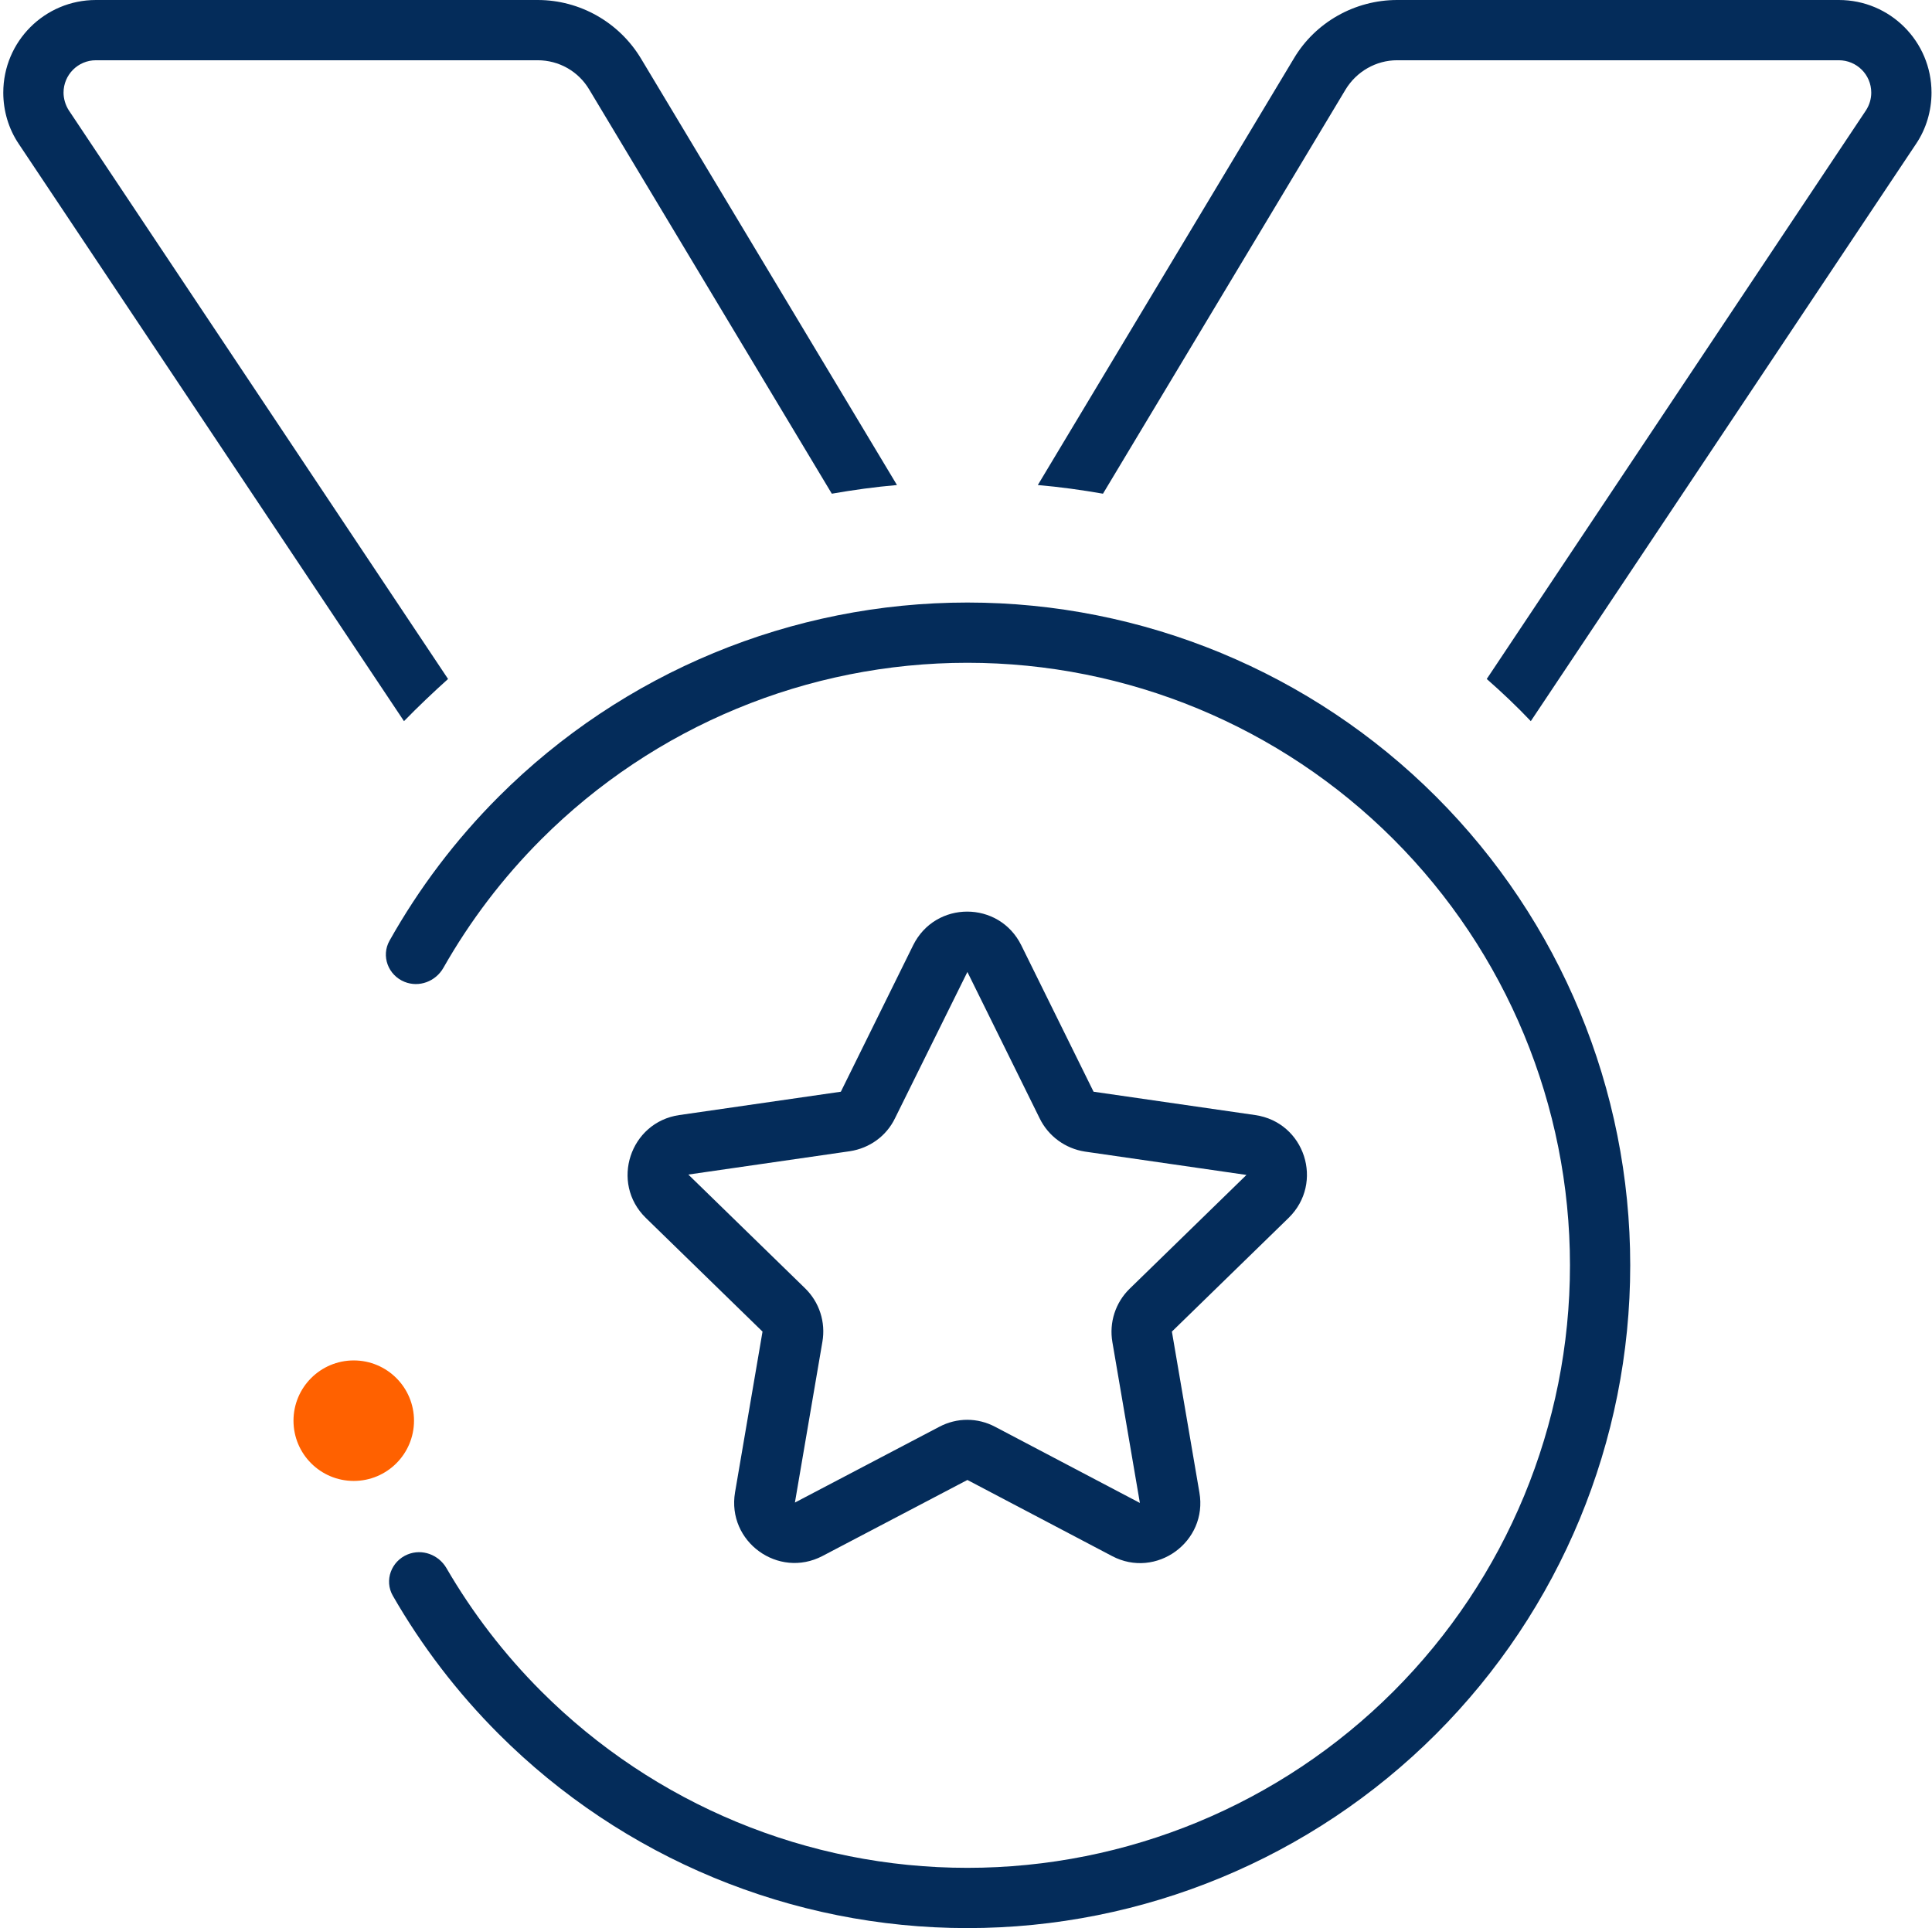 <svg width="513" height="512" viewBox="0 0 513 512" fill="none" xmlns="http://www.w3.org/2000/svg">
<g clip-path="url(#clip0_59_2323)">
<circle cx="93.93" cy="377.257" r="16" fill="#FF6100"/>
<path d="M256.871 160C303.549 160 348.316 178.542 381.322 211.549C414.329 244.555 432.871 289.322 432.871 336C432.871 382.678 414.329 427.445 381.322 460.451C348.316 493.458 303.549 512 256.871 512C210.193 512 165.426 493.458 132.42 460.451C121.383 449.414 111.966 437.061 104.317 423.763C101.971 419.684 103.888 414.55 108.244 412.772V412.772C112.083 411.206 116.464 412.83 118.548 416.415C125.436 428.265 133.875 439.278 143.734 449.137C173.74 479.143 214.436 496 256.871 496C299.306 496 340.002 479.143 370.008 449.137C400.014 419.131 416.871 378.435 416.871 336C416.871 293.565 400.014 252.869 370.008 222.863C340.002 192.857 299.306 176 256.871 176C214.436 176 173.74 192.857 143.734 222.863C133.484 233.114 124.769 244.612 117.736 257C115.673 260.633 111.261 262.296 107.393 260.718V260.718C103.066 258.953 101.141 253.871 103.429 249.797C111.233 235.904 120.953 223.016 132.42 211.549C165.426 178.542 210.193 160 256.871 160Z" fill="#042C5A"/>
<path fill-rule="evenodd" clip-rule="evenodd" d="M242.471 251C248.371 239.1 265.271 239.1 271.171 251L290.371 289.9L333.271 296.1C346.471 298 351.671 314.1 342.171 323.4L311.171 353.6L318.471 396.3C320.771 409.4 306.971 419.4 295.271 413.2L256.871 393L218.371 413.2C206.671 419.3 192.971 409.4 195.171 396.3L202.471 353.6L171.471 323.4C161.971 314.1 167.271 298 180.371 296.1L223.271 289.9L242.471 251ZM237.671 296.9C235.371 301.7 230.871 304.9 225.671 305.7L182.771 311.9L213.771 342.1C217.571 345.8 219.271 351.1 218.371 356.3L211.071 399L249.371 378.9C254.071 376.4 259.571 376.4 264.271 378.9L302.671 399.1L295.371 356.4C294.471 351.201 296.171 345.9 299.971 342.2L330.971 312L288.071 305.8C282.871 305 278.371 301.7 276.071 297L256.871 258.1L237.671 296.9Z" fill="#042C5A"/>
<path d="M142.771 0C153.971 0 164.371 5.9 170.171 15.5L238.171 128.8C232.371 129.3 226.571 130.1 220.871 131.1L156.471 23.8C153.571 18.9 148.371 16 142.771 16H25.471C20.671 16 16.871 19.9 16.871 24.6C16.871 26.2 17.372 27.9 18.271 29.3L118.971 180.3C114.971 183.9 111.071 187.6 107.271 191.5L4.971 38.2C2.271 34.2 0.871 29.4 0.871 24.6C0.871 11 11.871 0 25.471 0H142.771Z" fill="#042C5A"/>
<path d="M488.271 0C501.871 0 512.871 11 512.871 24.6C512.871 29.4 511.471 34.2 508.771 38.2L406.471 191.5C402.771 187.6 398.871 183.9 394.771 180.3L495.471 29.3C496.371 27.9 496.871 26.3 496.871 24.6C496.871 19.8 492.971 16 488.271 16H370.971C365.371 16 360.171 19 357.271 23.8L292.871 131.1C287.171 130.1 281.371 129.3 275.571 128.8L343.571 15.5C349.271 5.9 359.771 0 370.971 0H488.271Z" fill="#042C5A"/>
</g>
<defs>
<clipPath id="clip0_59_2323">
<rect width="512" height="512" fill="white" transform="translate(0.871)"/>
</clipPath>
</defs>
</svg>
